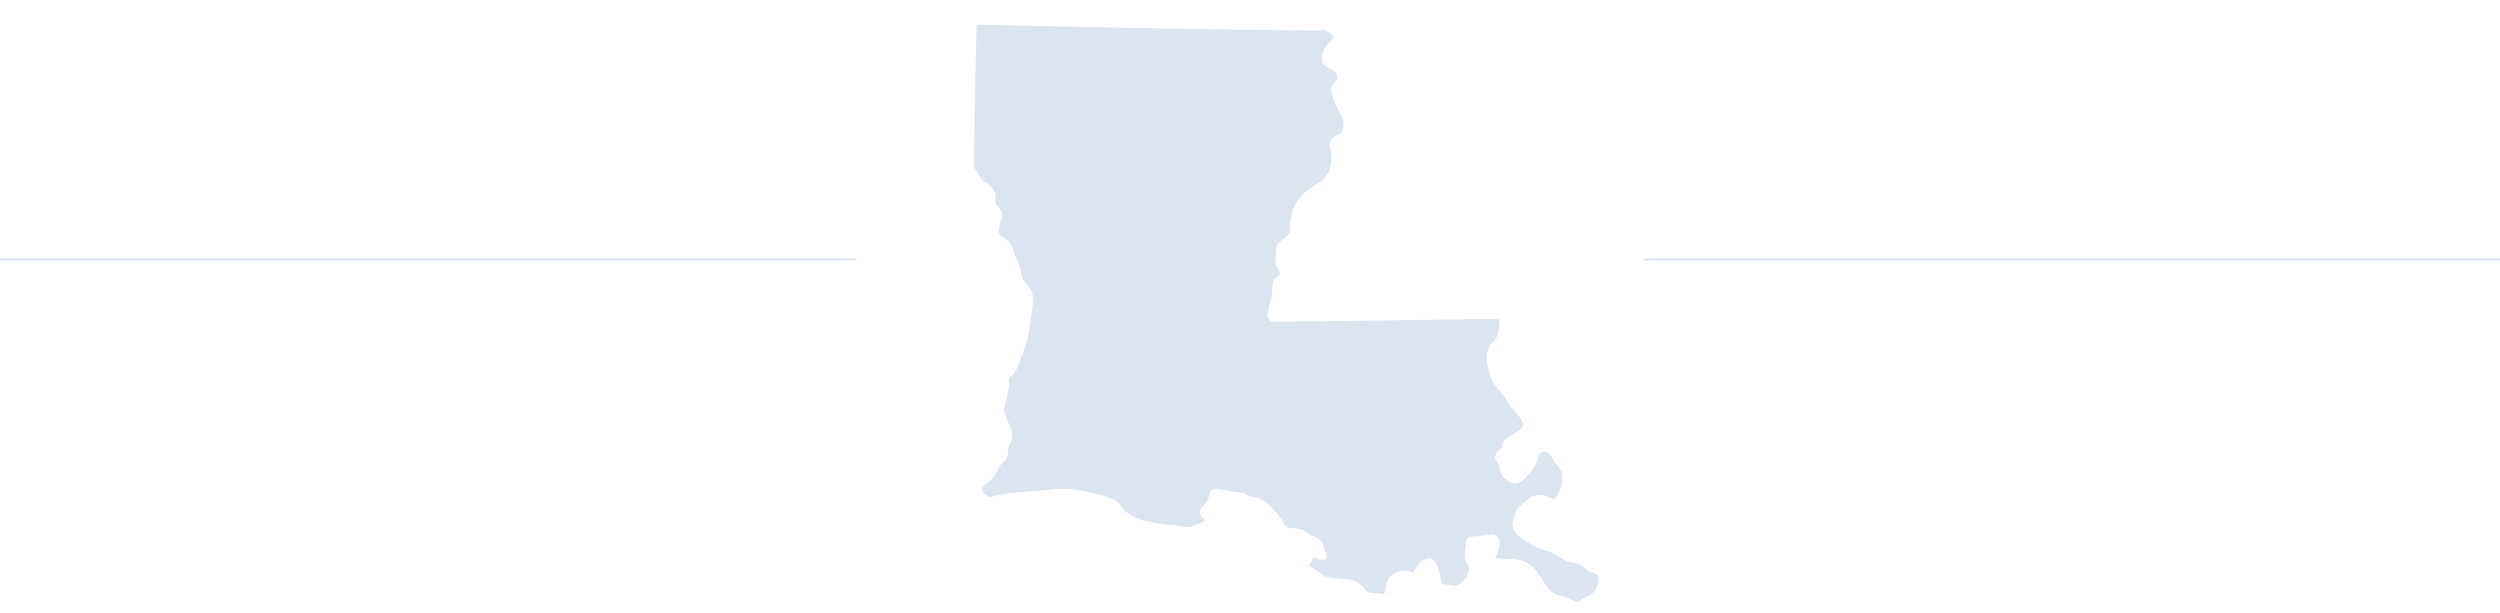 <?xml version="1.0" encoding="utf-8"?><svg xmlns="http://www.w3.org/2000/svg" xmlns:xlink="http://www.w3.org/1999/xlink" width="1110" height="272.109" viewBox="0 0 1110 272.109"><defs><clipPath id="a"><rect width="296.453" height="247.212" fill="#dce4f0"/></clipPath></defs><g transform="translate(-165 -1770.161)"><g transform="matrix(0.996, 0.087, -0.087, 0.996, 599.676, 1770.161)"><g clip-path="url(#a)"><path d="M295.225,230.144a15.2,15.2,0,0,0-1.607-.533c-.583-.172-1.175-.313-1.761-.477a3.992,3.992,0,0,1-1.687-.96,8.353,8.353,0,0,0-5.951-2.259,11.2,11.2,0,0,1-1.553-.147,12.736,12.736,0,0,1-4.131-1.565c-.845-.452-1.685-.912-2.534-1.357a10.687,10.687,0,0,0-3.607-1.085,9.96,9.96,0,0,1-1.151-.216,37.857,37.857,0,0,1-11.617-5.224,11.29,11.29,0,0,1-1.889-1.6,5.067,5.067,0,0,1-1.384-4.687,22.954,22.954,0,0,0,.578-2.941,5.933,5.933,0,0,1,1.545-3.653c.685-.788,1.419-1.535,2.161-2.27.681-.674,1.427-1.283,2.1-1.963a6.411,6.411,0,0,1,4.6-1.85,14.569,14.569,0,0,1,4.491.71l1.709.5a2.669,2.669,0,0,0,1.284-1.5,18.1,18.1,0,0,0,1.728-8.879,4.453,4.453,0,0,0-1.273-2.918c-1.192-1.266-2.248-2.66-3.364-4-.669-.8-1.306-1.636-2.02-2.4a2.732,2.732,0,0,0-3.56-.406,1.7,1.7,0,0,0-.889,1.364,10.134,10.134,0,0,1-.833,3.009,26,26,0,0,1-2.322,4.529A38.879,38.879,0,0,1,260,190.546a10.293,10.293,0,0,1-1.7,1.61,4.275,4.275,0,0,1-4.777.537,26.389,26.389,0,0,1-2.384-1.353,4.931,4.931,0,0,1-2.078-2.608,12.937,12.937,0,0,1-.408-1.239,7.321,7.321,0,0,0-1.691-3.192,3.019,3.019,0,0,1-.262-4.067,8.808,8.808,0,0,1,1.052-1.33,2.737,2.737,0,0,0,.874-2.347,2.667,2.667,0,0,1,.788-2.145,8.86,8.86,0,0,1,1.156-1.053c.622-.477,1.277-.911,1.917-1.364a25.742,25.742,0,0,0,3.615-3c1.234-1.265,1.343-2.1.463-3.616a6.851,6.851,0,0,0-.749-1.069c-.659-.754-1.333-1.5-2.032-2.213-.822-.842-1.7-1.629-2.509-2.482a23.105,23.105,0,0,1-1.954-2.279,37.115,37.115,0,0,0-5.44-6.161,10.273,10.273,0,0,1-2.511-3.467,39.3,39.3,0,0,1-2.583-7.25,9.971,9.971,0,0,1,2.341-9.713,4.794,4.794,0,0,0,1.131-2.321,23.833,23.833,0,0,0,.492-6.1,1.664,1.664,0,0,0-.414-1.195,7.345,7.345,0,0,0-1.057-.044c-1.214.1-2.424.24-3.635.368s-2.419.271-3.631.39c-1.255.123-2.513.222-3.769.34-.909.086-1.817.183-2.725.282-1.253.137-2.5.295-3.758.42s-2.515.212-3.77.331c-1,.095-1.989.216-2.983.323-1.253.135-2.507.275-3.761.4-1.212.12-2.426.216-3.639.333-.952.092-1.9.2-2.854.3-1.254.135-2.506.283-3.761.407s-2.513.219-3.769.339c-.952.091-1.9.2-2.854.3-1.21.133-2.419.281-3.63.4s-2.427.2-3.64.32c-1,.094-1.99.208-2.984.316-1.253.137-2.5.288-3.759.412s-2.514.216-3.77.335c-.952.09-1.9.2-2.854.3-1.21.134-2.418.285-3.629.4s-2.427.2-3.64.317c-1,.094-1.99.206-2.984.315-1.253.137-2.5.292-3.759.416s-2.514.212-3.77.332c-1,.1-1.989.215-2.983.324-1.21.132-2.419.274-3.631.392-1.255.123-2.514.212-3.769.335-1,.1-1.987.231-2.982.33a16.39,16.39,0,0,1-1.82.124,2.792,2.792,0,0,1-2.724-2.035,4.2,4.2,0,0,1-.159-1.678c.073-.911.116-1.825.189-2.737a8.035,8.035,0,0,1,.174-1.287,20.455,20.455,0,0,0,.63-5.3c-.019-1.133,0-2.267-.02-3.4a4.345,4.345,0,0,1,1.044-2.885c.33-.4.7-.777,1.05-1.164a2.412,2.412,0,0,0,.779-1.181c-.154-.287-.349-.669-.561-1.04-.324-.567-.682-1.116-.986-1.693a8.493,8.493,0,0,1-1.026-3.618c-.061-1.479-.046-2.964,0-4.444a4.617,4.617,0,0,1,1.315-3.187c.609-.623,1.25-1.216,1.846-1.851s1.169-1.291,1.722-1.962a2.61,2.61,0,0,0,.515-2.457,11.9,11.9,0,0,1-.275-3.762,23.023,23.023,0,0,1,1.616-6.967,15.878,15.878,0,0,1,3.8-5.879c.809-.791,1.66-1.543,2.53-2.267,1.206-1,2.461-1.946,3.672-2.943a10.673,10.673,0,0,0,3.648-5.745,19.4,19.4,0,0,0,.552-4.656,9.127,9.127,0,0,0-.528-3.333c-.259-.693-.489-1.4-.678-2.113a4.2,4.2,0,0,1,1.163-4.314,5.584,5.584,0,0,1,2.407-1.518,1.625,1.625,0,0,0,1.27-1.467c.032-.215.109-.422.149-.636a7.886,7.886,0,0,0-1.01-6.023c-.548-.839-1.1-1.678-1.6-2.543-.836-1.427-1.689-2.849-2.435-4.324a17.265,17.265,0,0,1-1.236-3.155A4.489,4.489,0,0,1,160.68,22.6a3.446,3.446,0,0,0,.428-.492,2.427,2.427,0,0,0,.328-.56,3.162,3.162,0,0,0-1.054-3.52,11.206,11.206,0,0,0-1.843-.97c-.754-.338-1.544-.594-2.3-.929a3.716,3.716,0,0,1-2.263-2.992,6.934,6.934,0,0,1,.115-2.725A15.9,15.9,0,0,1,157.478,4c.3-.362.717-.649.823-1.149a1.683,1.683,0,0,0-.609-.983A8.672,8.672,0,0,0,155.15.294a3.856,3.856,0,0,0-2.3-.213c-1.111.193-2.238.305-3.363.411-1.429.134-2.863.223-4.294.336q-1.626.13-3.251.273c-1.56.141-3.117.31-4.678.429-1.692.13-3.388.216-5.082.324-.174.011-.347.038-.52.054-1.56.138-3.118.295-4.68.408-1.78.129-3.562.218-5.343.326-.13.008-.26.028-.39.039-1.647.141-3.293.3-4.942.419-1.823.129-3.65.217-5.475.324-.174.01-.347.036-.521.051-1.647.139-3.293.3-4.943.411-1.867.129-3.737.22-5.606.328-.13.008-.26.026-.39.037-1.691.141-3.381.3-5.073.418-1.867.128-3.737.216-5.606.323-.13.008-.26.027-.39.037-1.778.144-3.555.3-5.334.427-1.867.128-3.737.219-5.606.328-.13.008-.259.03-.39.04-1.822.141-3.643.3-5.466.419-1.868.126-3.737.221-5.606.331-.13.008-.259.032-.39.043-1.778.139-3.556.292-5.335.41-1.911.128-3.824.221-5.736.332-.13.008-.26.031-.39.042-1.778.139-3.556.293-5.336.411-1.911.127-3.824.219-5.737.328-.13.008-.26.029-.39.04-1.778.14-3.556.3-5.336.414-1.954.13-3.911.223-5.867.335-.13.007-.259.032-.39.043-1.822.138-3.643.29-5.466.409-1.954.128-3.91.225-5.865.337-.13.008-.259.033-.39.044-1.735.136-3.469.288-5.206.4-1.954.127-3.912.212-5.867.326-1.216.071-2.431.16-3.646.245-1.129.079-2.257.164-3.385.247-.087.006-.175.01-.261.022-.692.1-.918.321-.911,1.024.009.914.058,1.829.118,2.742.125,1.911.277,3.821.4,5.733s.228,3.825.349,5.738c.088,1.391.187,2.781.287,4.171.132,1.824.282,3.646.4,5.471.128,1.956.222,3.913.342,5.869q.128,2.086.284,4.171c.132,1.78.292,3.558.408,5.34.128,1.955.221,3.913.331,5.87.015.261.047.521.065.782.137,1.911.281,3.821.407,5.733s.23,3.826.349,5.738c.07,1.13.153,2.259.221,3.389A3.128,3.128,0,0,0,4.6,74.581q1.477,1.913,2.852,3.9a4.2,4.2,0,0,0,1.518,1.4c.348.181.689.374,1.041.548a11.446,11.446,0,0,1,3.027,2.248,6.289,6.289,0,0,1,1.872,4.457c.012.436.009.872.037,1.307a2.277,2.277,0,0,0,.859,1.694,14.488,14.488,0,0,1,1.444,1.321,4.514,4.514,0,0,1,1.112,4.819,10.716,10.716,0,0,0-.33,1.788c-.119.772-.167,1.559-.338,2.318a2.55,2.55,0,0,0,1.331,3.185c.524.311,1.082.564,1.607.872a9.377,9.377,0,0,1,4.34,5.036,33.376,33.376,0,0,0,2.4,5.216,17.074,17.074,0,0,1,1.874,4.72A6.8,6.8,0,0,0,31.1,122.8c.7.718,1.4,1.439,2.079,2.172a7.753,7.753,0,0,1,2.093,4.417,31.889,31.889,0,0,1,.189,6.129c-.212,2.953-.282,5.916-.454,8.872a32.2,32.2,0,0,1-.387,3.5c-.479,2.837-1.309,5.592-2.063,8.363-.457,1.679-.909,3.363-1.446,5.018a8.987,8.987,0,0,1-3.006,4.5,1.113,1.113,0,0,0-.17.263c.01.172.01.389.039.6a23.831,23.831,0,0,1-.03,5.351c-.145,1.645-.43,3.278-.647,4.917-.131.992-.246,1.986-.372,2.979a3.6,3.6,0,0,0,.509,2.24c.955,1.76,1.854,3.551,2.737,5.349a16.144,16.144,0,0,1,1.358,3.942,4.419,4.419,0,0,1-.088,2.322c-.139.412-.265.831-.439,1.228a7.587,7.587,0,0,0-.668,3.3,9.954,9.954,0,0,1-.016,1.176,5.485,5.485,0,0,1-1.457,3.813,8.159,8.159,0,0,0-2.116,3.394,17.06,17.06,0,0,1-4.06,6.331c-.524.524-1.053,1.043-1.557,1.586a8.047,8.047,0,0,0-.81,1.022,1.184,1.184,0,0,0,.083,1.564,6.978,6.978,0,0,0,3.463,2.226,1.542,1.542,0,0,0,1.256-.124,12.574,12.574,0,0,1,3.415-1.259c3.789-1,7.653-1.63,11.508-2.289,3.642-.622,7.281-1.25,10.9-2.016a38.391,38.391,0,0,1,8.683-.874c1.131.021,2.26.142,3.389.231,1.257.1,2.52.168,3.768.336,2.153.289,4.3.633,6.446.976a31.206,31.206,0,0,1,5.566,1.364,7.536,7.536,0,0,1,3.738,2.734,10.706,10.706,0,0,0,3.89,3.22,23.044,23.044,0,0,0,6.022,2.1,53.086,53.086,0,0,0,10.241,1.047c1.656.023,3.312,0,4.968.017.478,0,.956.051,1.433.079,1.086.065,2.172.145,3.259.187a3.3,3.3,0,0,0,1.164-.111,21.3,21.3,0,0,0,5.8-2.951,1.113,1.113,0,0,0,.57-.855,2.374,2.374,0,0,0-.878-.916,10.521,10.521,0,0,1-.922-.728,1.877,1.877,0,0,1-.523-2.252,12.72,12.72,0,0,1,.79-1.495c.39-.629.832-1.225,1.244-1.841a7.321,7.321,0,0,0,1.284-3.52,8.947,8.947,0,0,1,.111-.908,2.684,2.684,0,0,1,1.492-2.021,4.727,4.727,0,0,1,1.88-.472,21.184,21.184,0,0,1,3.9.348,34.366,34.366,0,0,0,5.325.451,9.045,9.045,0,0,1,1.437.018,4.862,4.862,0,0,1,2.834.824,2.232,2.232,0,0,0,1.441.476,25.168,25.168,0,0,1,2.968.387,14.29,14.29,0,0,1,7.339,4.024c.953.958,1.9,1.922,2.87,2.862a13.81,13.81,0,0,1,2.787,3.6,2.422,2.422,0,0,0,2.3,1.415c1.393.034,2.784.165,4.177.2a6.273,6.273,0,0,1,2.979.849,27.219,27.219,0,0,0,4.172,1.854,23.75,23.75,0,0,1,2.395,1.035,3.635,3.635,0,0,1,2.1,2.673,6.119,6.119,0,0,0,.924,2.145,6.6,6.6,0,0,1,.631,1.141,3.911,3.911,0,0,1,.281,1.257,1.555,1.555,0,0,1-1.551,1.732,8.342,8.342,0,0,1-1.936-.17c-.677-.127-1.335-.358-1.99-.54-.647.5-.645,1.272-.983,1.864s-.673,1.191-.99,1.753a2,2,0,0,0,1.076.813c2.008,1.045,4.079,1.966,6,3.188a4.1,4.1,0,0,0,1.583.561,24.459,24.459,0,0,0,2.993.227c2.309.046,4.62.018,6.929.071a7.965,7.965,0,0,1,4.949,1.773c.474.383.925.795,1.378,1.2.389.349.752.728,1.151,1.065a3.578,3.578,0,0,0,2.509.934c.827-.031,1.655-.039,2.483-.052a10.457,10.457,0,0,1,2.858.2,1.3,1.3,0,0,0,.41-.04,4.376,4.376,0,0,0,.479-1.864c.109-.863.168-1.733.306-2.591a6.5,6.5,0,0,1,1.5-3.7,8.77,8.77,0,0,1,9.031-2.655c.239.063.488.093.78.147.2-.393.377-.738.559-1.078.41-.768.784-1.559,1.244-2.3a9.092,9.092,0,0,1,2.8-2.884,3.18,3.18,0,0,1,4.387.4,6.339,6.339,0,0,1,1.078,1.3,11.2,11.2,0,0,1,.984,1.839c.458,1.128.863,2.278,1.244,3.435.244.743.413,1.511.6,2.272a1.186,1.186,0,0,0,1.2.99c1.476.09,2.954.163,4.425.306a3.18,3.18,0,0,0,2.675-1.088,14.527,14.527,0,0,0,3.11-4.638,4.43,4.43,0,0,0-.877-4.829,3.548,3.548,0,0,1-.943-1.539,8.231,8.231,0,0,1-.3-1.536,40.979,40.979,0,0,1,.29-7.172c.107-1.019.461-1.308,1.481-1.524a6.643,6.643,0,0,1,.768-.155,33.736,33.736,0,0,0,4.984-.988c1.056-.258,2.1-.558,3.172-.752A3.457,3.457,0,0,1,251,218.813a6.481,6.481,0,0,1,.3,1.529,13.084,13.084,0,0,1-.809,5,2.3,2.3,0,0,0-.247,1.469,7.775,7.775,0,0,0,.979.1c1.568-.027,3.139-.031,4.7-.129a25.267,25.267,0,0,1,4.692.086,12.378,12.378,0,0,1,6,2.35,20.2,20.2,0,0,1,3.713,3.843c.972,1.231,1.925,2.477,2.915,3.694a16.478,16.478,0,0,0,2.912,2.8,7.5,7.5,0,0,0,3.846,1.481,16.049,16.049,0,0,1,5.159,1.319c.511.233,1.062.379,1.591.576a2.368,2.368,0,0,0,2.01-.247,5.322,5.322,0,0,0,.968-.663,20.369,20.369,0,0,1,3.615-2.566,5,5,0,0,0,2.241-2.478,11.257,11.257,0,0,0,.842-5.111,1.873,1.873,0,0,0-1.208-1.72" transform="translate(0 0)" fill="#dce4f0"/></g></g><path d="M545,1885.4H165" fill="none" stroke="#dee4ef" stroke-width="1"/><path d="M545,1885.4H165" transform="translate(730)" fill="none" stroke="#dee4ef" stroke-width="1"/></g></svg>